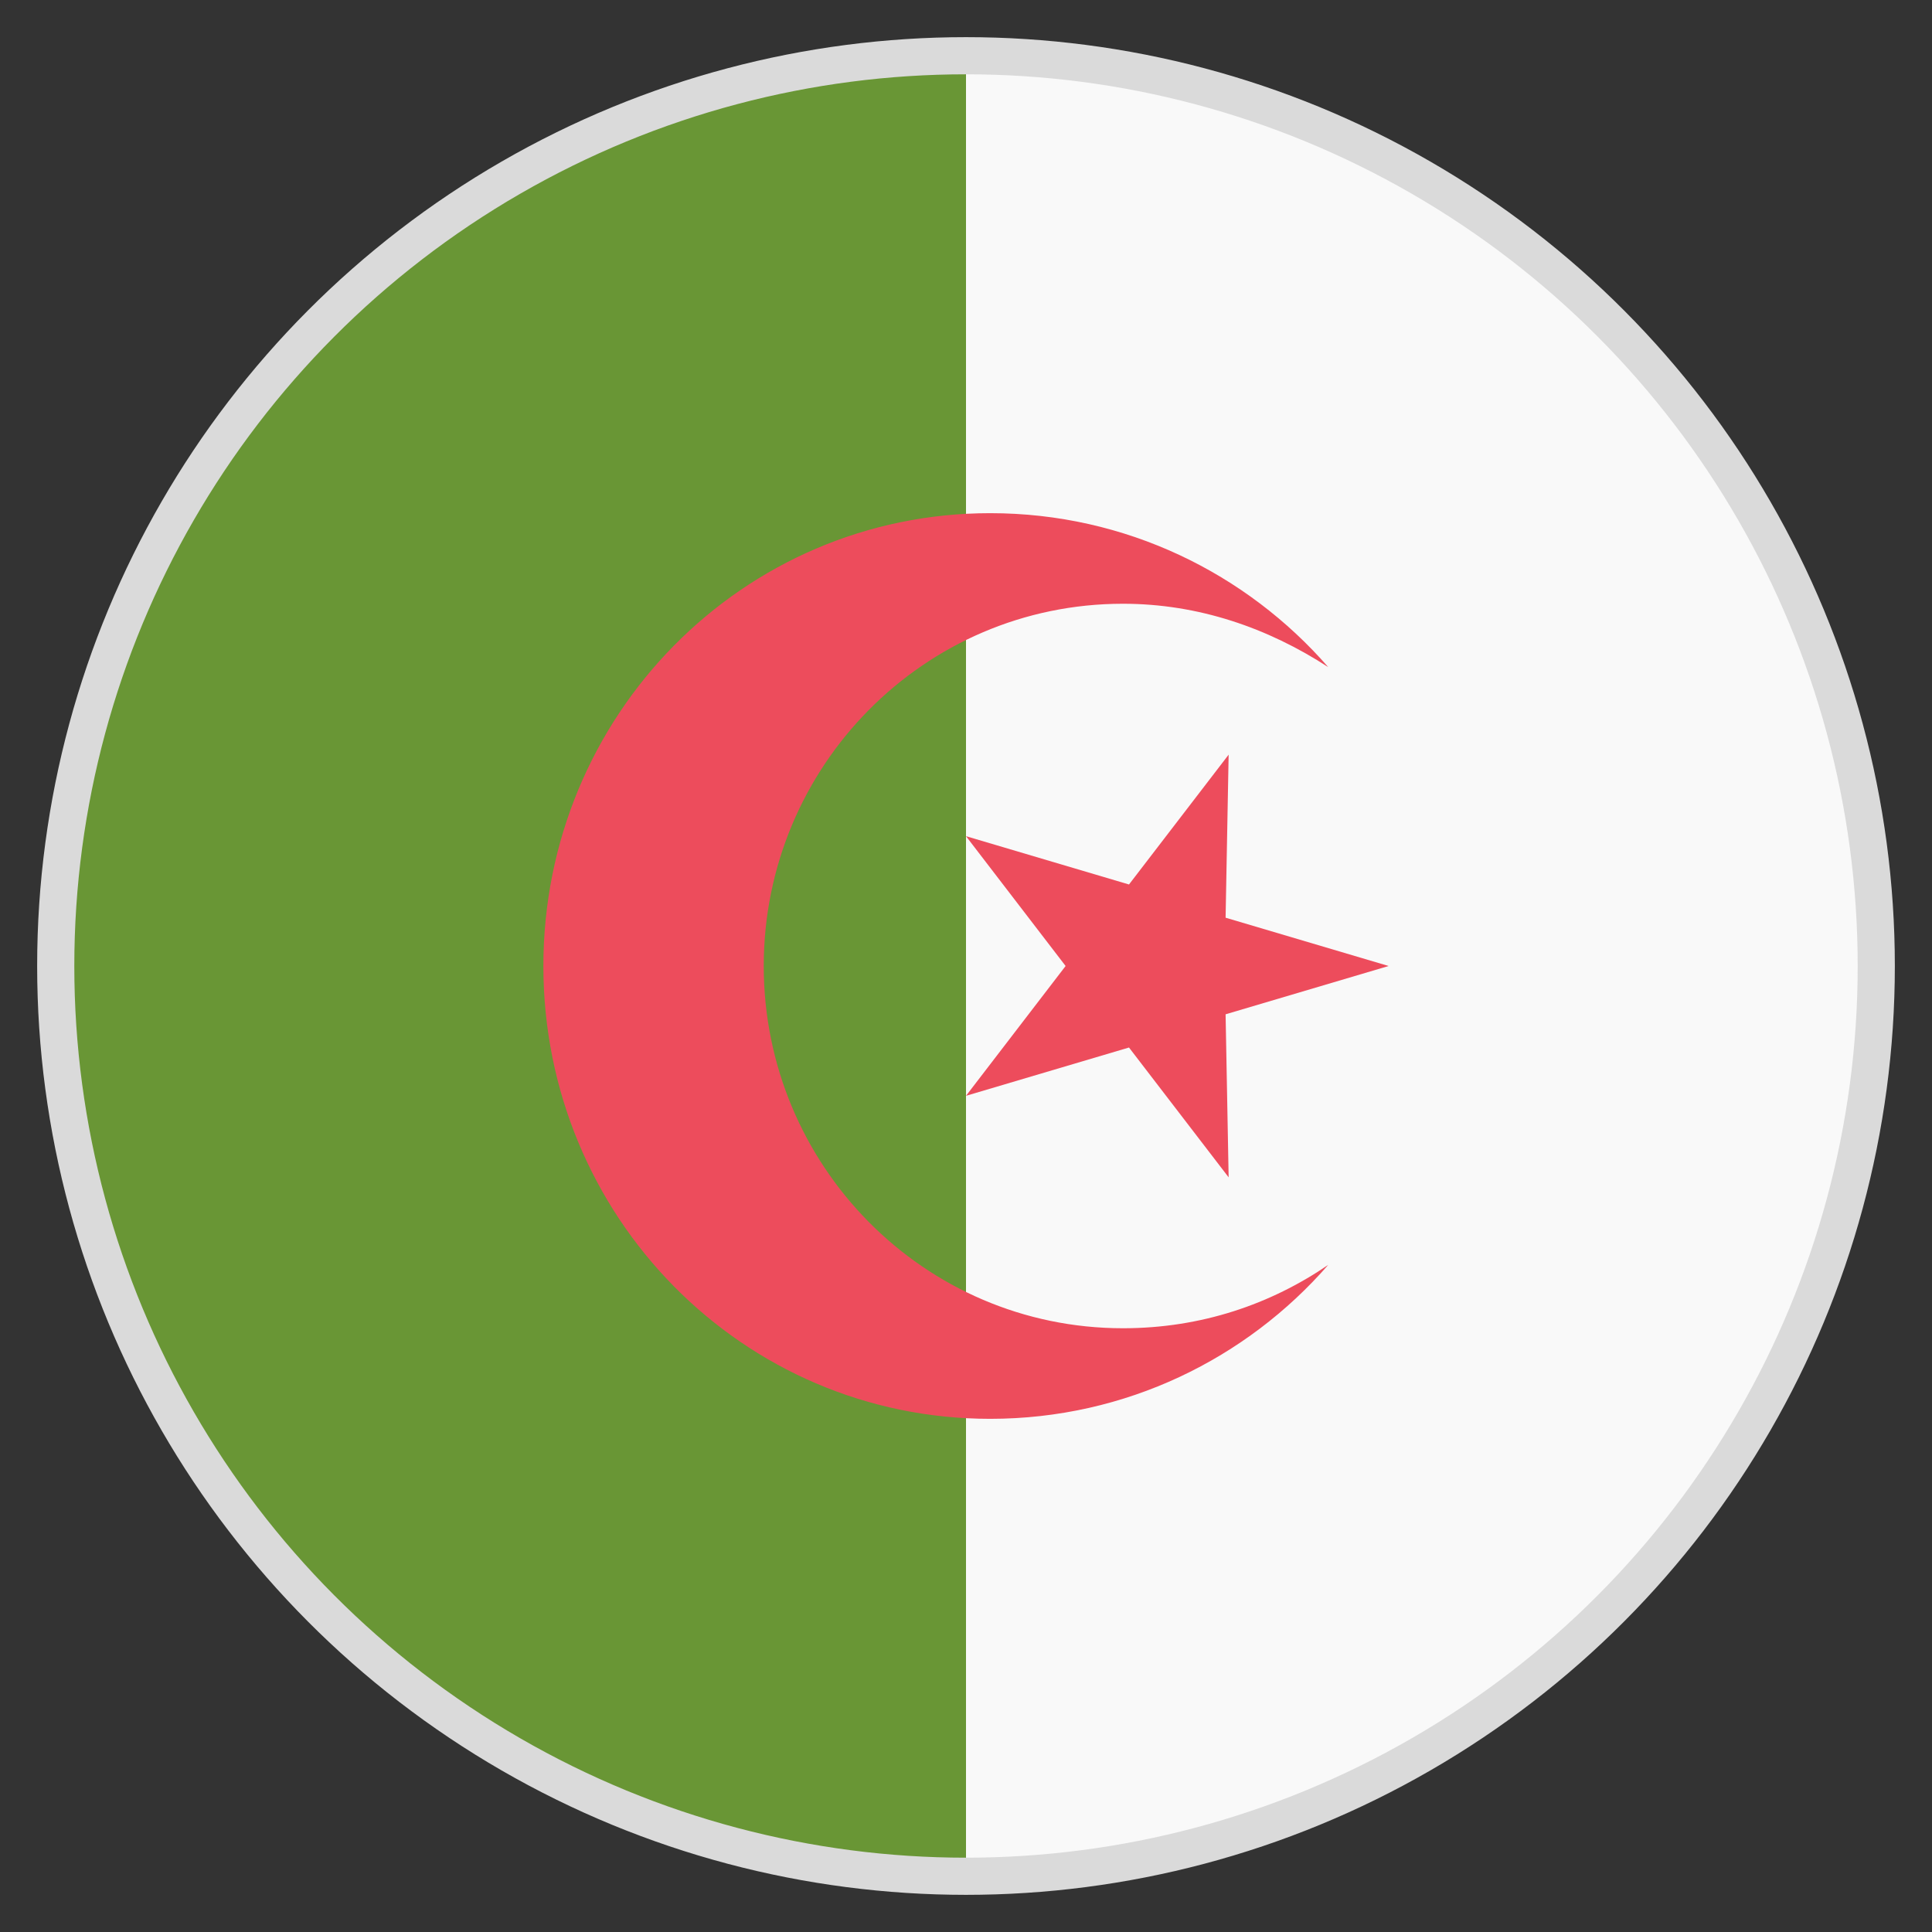<svg width="52" height="52" viewBox="0 0 52 52" fill="none" xmlns="http://www.w3.org/2000/svg">
<rect x="0" y="0" width="52" height="52" fill="#333333" stroke="none"/>
<path d="M50.375 26C50.375 12.512 39.487 1.625 26 1.625V50.375C39.487 50.375 50.375 39.487 50.375 26Z" fill="#F9F9F9"/>
<path d="M1.625 26C1.625 39.487 12.512 50.375 26 50.375V1.625C12.512 1.625 1.625 12.512 1.625 26Z" fill="#699635"/>
<path d="M33.069 31.688L32.987 27.3L37.375 26L32.987 24.7L33.069 20.312L30.387 23.806L26 22.506L28.681 26L26 29.494L30.387 28.194L33.069 31.688Z" fill="#ED4C5C"/>
<path d="M30.225 35.75C24.863 35.75 20.556 31.363 20.556 26C20.556 20.637 24.863 16.25 30.225 16.25C32.256 16.25 34.125 16.9 35.75 17.956C33.556 15.438 30.306 13.812 26.65 13.812C19.988 13.812 14.625 19.256 14.625 26C14.625 32.744 19.988 38.188 26.65 38.188C30.306 38.188 33.556 36.562 35.75 34.044C34.206 35.1 32.337 35.75 30.225 35.75Z" fill="#ED4C5C"/>
<circle cx="26" cy="26" r="24.5" stroke="#DADADA"/>
</svg>
